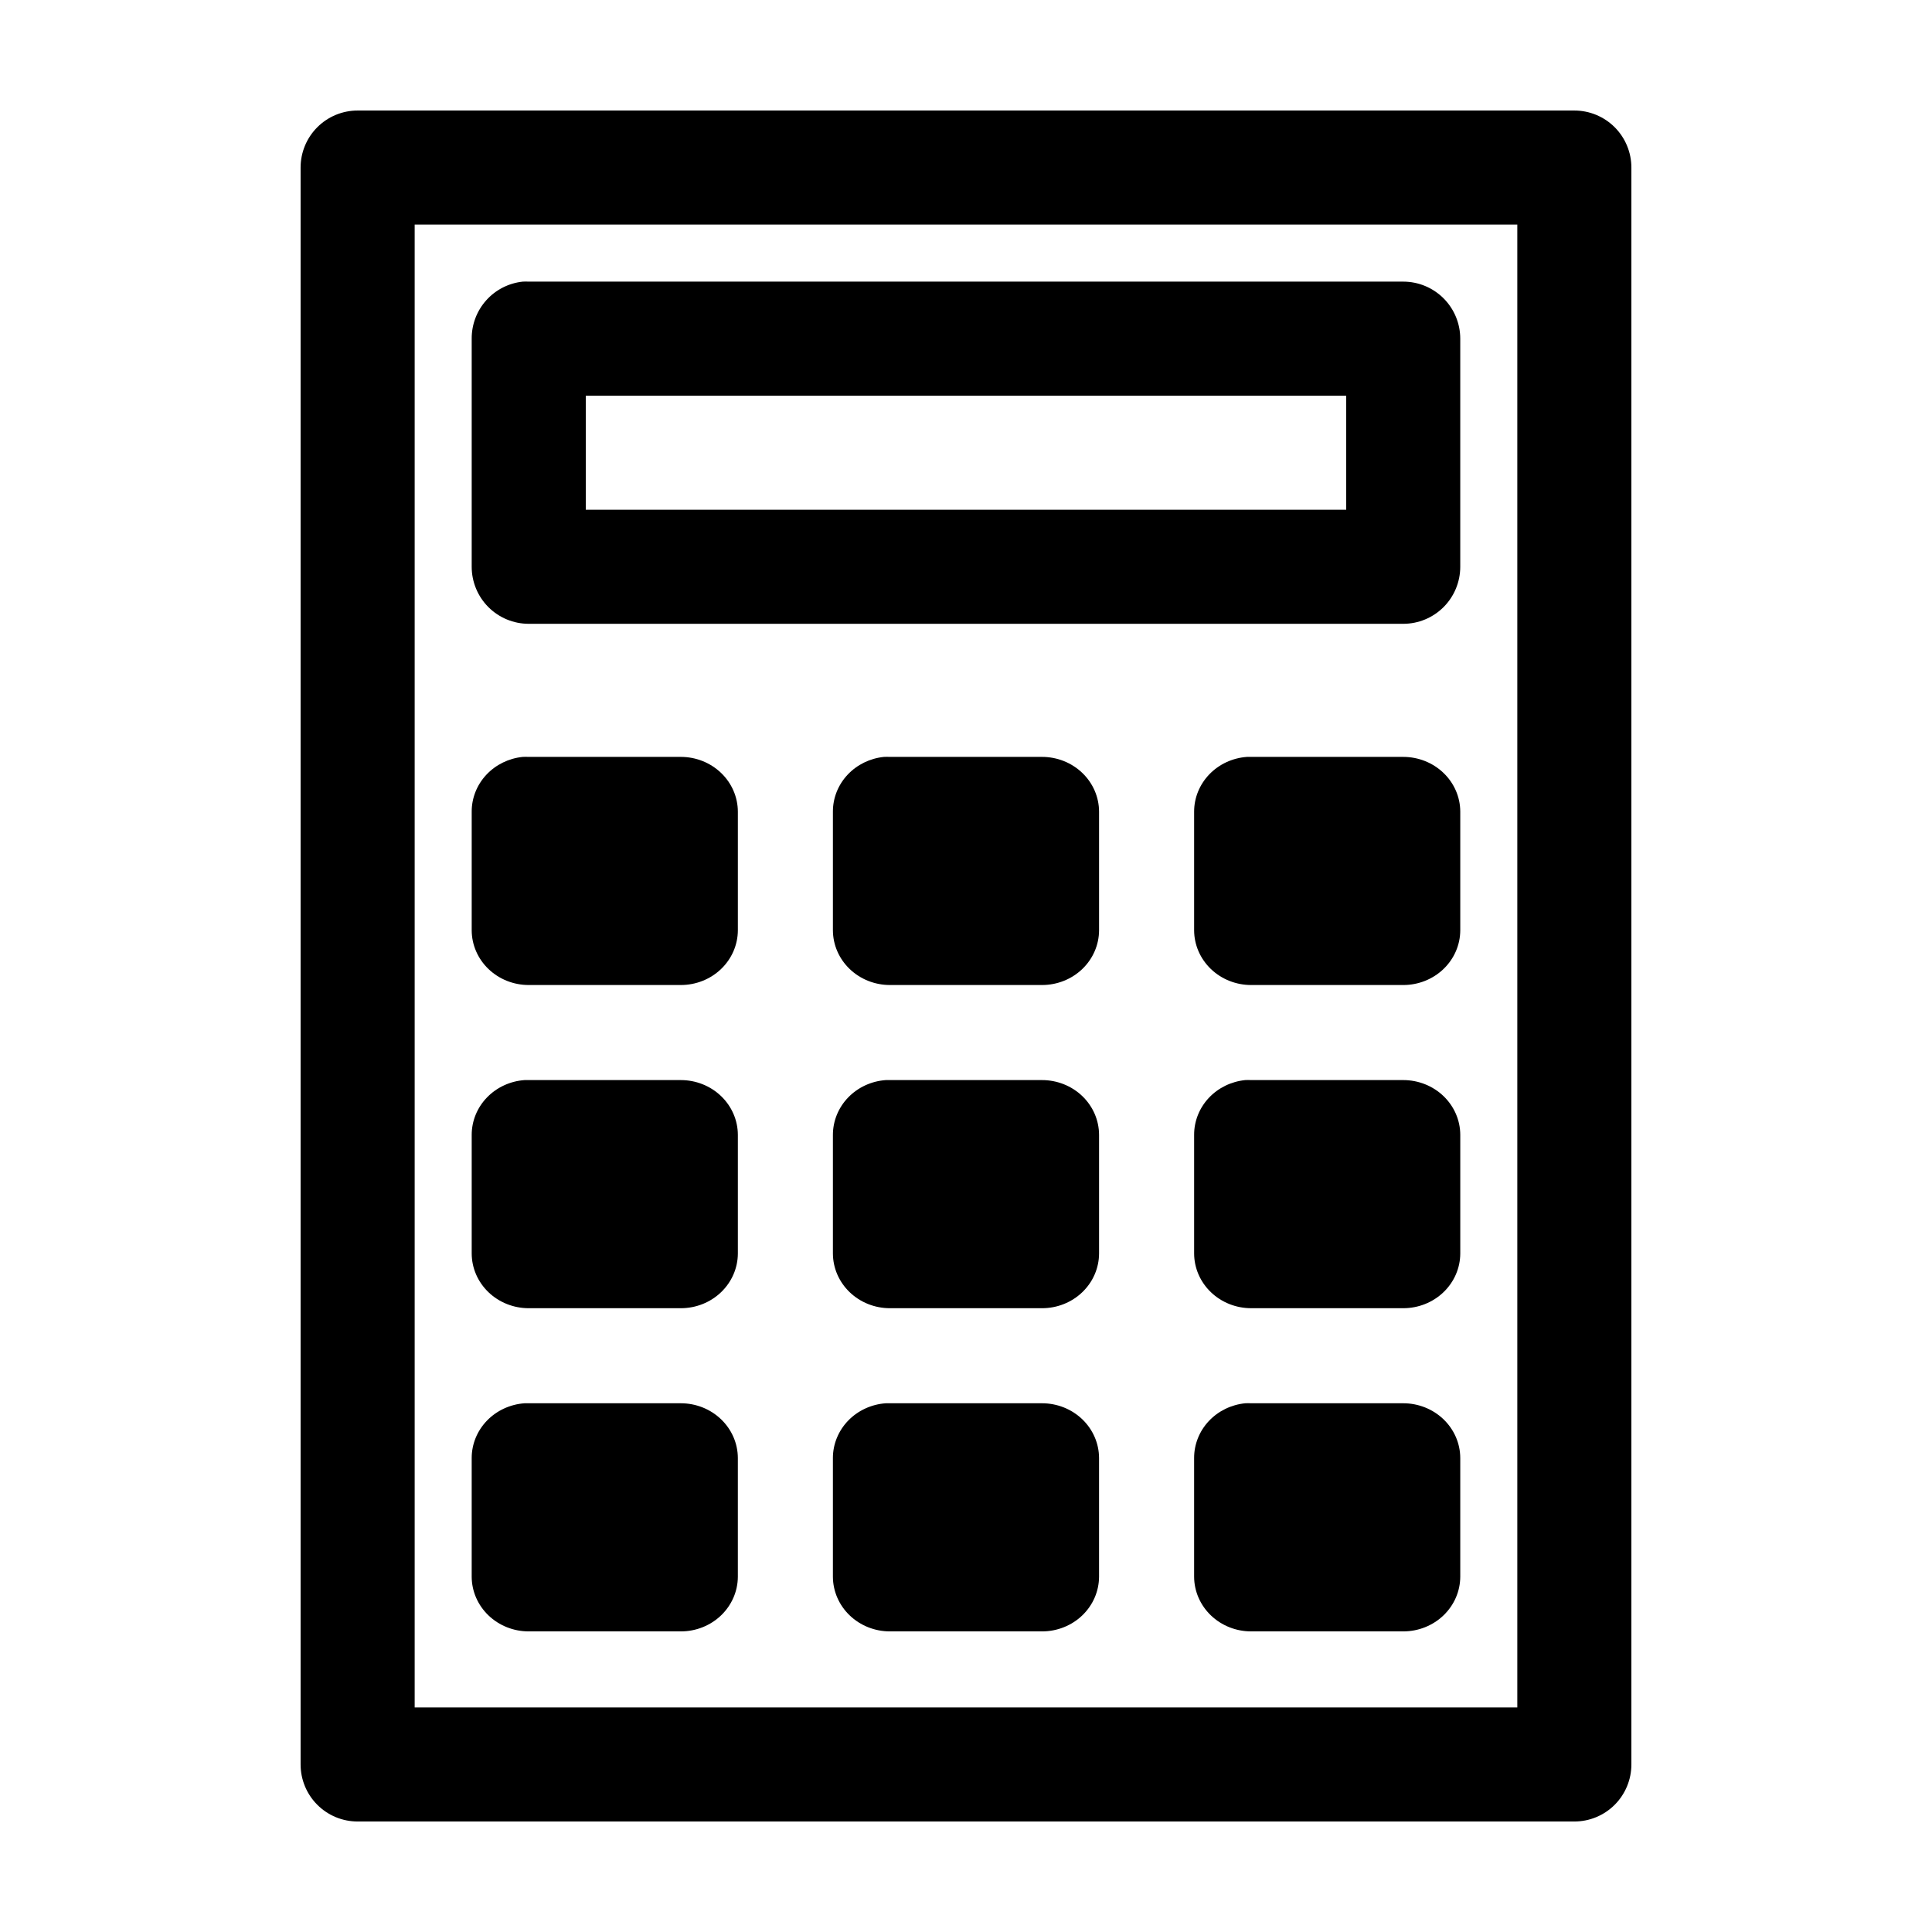 <?xml version="1.0" encoding="UTF-8"?>
<!-- Uploaded to: ICON Repo, www.svgrepo.com, Generator: ICON Repo Mixer Tools -->
<svg fill="#000000" width="800px" height="800px" version="1.1" viewBox="144 144 512 512" xmlns="http://www.w3.org/2000/svg">
 <path d="m238.78 173.29c-4.012 0-7.856 1.594-10.688 4.426-2.836 2.836-4.43 6.68-4.43 10.688v423.2c0 4.008 1.594 7.852 4.43 10.688 2.832 2.836 6.676 4.426 10.688 4.426h322.44c4.008 0 7.852-1.59 10.688-4.426 2.832-2.836 4.426-6.68 4.426-10.688v-423.2c0-4.008-1.594-7.852-4.426-10.688-2.836-2.832-6.68-4.426-10.688-4.426zm15.113 30.227h292.21v392.97h-292.21zm28.652 15.117c-3.731 0.391-7.18 2.152-9.684 4.945-2.5 2.793-3.875 6.418-3.856 10.168v60.457c0 4.008 1.594 7.852 4.426 10.688 2.836 2.832 6.68 4.426 10.688 4.426h231.75c4.008 0 7.852-1.594 10.688-4.426 2.832-2.836 4.426-6.68 4.426-10.688v-60.457c0-4.008-1.594-7.852-4.426-10.688-2.836-2.836-6.68-4.426-10.688-4.426h-231.75c-0.523-0.027-1.047-0.027-1.574 0zm16.691 30.227h201.52v30.23h-201.52zm-16.691 95.723c-3.719 0.375-7.16 2.066-9.66 4.738-2.5 2.676-3.883 6.148-3.879 9.746v31.488c0.016 3.848 1.617 7.531 4.449 10.246s6.668 4.238 10.664 4.238h40.305c4 0 7.832-1.523 10.664-4.238 2.836-2.715 4.434-6.398 4.453-10.246v-31.488c-0.02-3.844-1.617-7.531-4.453-10.242-2.832-2.715-6.664-4.242-10.664-4.242h-40.305c-0.523-0.023-1.047-0.023-1.574 0zm95.727 0c-3.719 0.375-7.164 2.066-9.664 4.738-2.5 2.676-3.883 6.148-3.879 9.746v31.488c0.02 3.848 1.617 7.531 4.453 10.246 2.832 2.715 6.664 4.238 10.664 4.238h40.305c3.996 0 7.832-1.523 10.664-4.238 2.832-2.715 4.43-6.398 4.449-10.246v-31.488c-0.02-3.844-1.617-7.531-4.449-10.242-2.832-2.715-6.668-4.242-10.664-4.242h-40.305c-0.527-0.023-1.051-0.023-1.574 0zm96.195 0c-3.805 0.27-7.363 1.91-9.961 4.598-2.598 2.688-4.047 6.219-4.051 9.887v31.488c0.016 3.848 1.617 7.531 4.449 10.246s6.668 4.238 10.664 4.238h40.305c3.996 0 7.832-1.523 10.664-4.238 2.832-2.715 4.434-6.398 4.449-10.246v-31.488c-0.016-3.844-1.617-7.531-4.449-10.242-2.832-2.715-6.668-4.242-10.664-4.242h-40.305c-0.367-0.012-0.734-0.012-1.102 0zm-191.45 85.648c-3.801 0.27-7.359 1.91-9.957 4.598-2.602 2.684-4.047 6.219-4.055 9.887v31.488c0.016 3.848 1.617 7.531 4.449 10.246 2.832 2.715 6.668 4.238 10.664 4.238h40.305c4 0 7.832-1.523 10.664-4.238 2.836-2.715 4.434-6.398 4.453-10.246v-31.488c-0.02-3.848-1.617-7.531-4.453-10.246-2.832-2.715-6.664-4.238-10.664-4.238h-40.305c-0.367-0.012-0.734-0.012-1.102 0zm95.723 0c-3.801 0.27-7.359 1.91-9.957 4.598-2.598 2.684-4.047 6.219-4.055 9.887v31.488c0.02 3.848 1.617 7.531 4.453 10.246 2.832 2.715 6.664 4.238 10.664 4.238h40.305c3.996 0 7.832-1.523 10.664-4.238 2.832-2.715 4.43-6.398 4.449-10.246v-31.488c-0.02-3.848-1.617-7.531-4.449-10.246-2.832-2.715-6.668-4.238-10.664-4.238h-40.305c-0.367-0.012-0.738-0.012-1.105 0zm95.254 0c-3.719 0.375-7.16 2.062-9.664 4.738-2.5 2.676-3.879 6.148-3.875 9.746v31.488c0.016 3.848 1.617 7.531 4.449 10.246 2.832 2.715 6.668 4.238 10.664 4.238h40.305c3.996 0 7.832-1.523 10.664-4.238 2.832-2.715 4.434-6.398 4.449-10.246v-31.488c-0.016-3.848-1.617-7.531-4.449-10.246-2.832-2.715-6.668-4.238-10.664-4.238h-40.305c-0.523-0.027-1.051-0.027-1.574 0zm-190.98 85.648c-3.801 0.27-7.359 1.91-9.957 4.594-2.602 2.688-4.047 6.219-4.055 9.891v31.488c0.016 3.848 1.617 7.531 4.449 10.246s6.668 4.238 10.664 4.238h40.305c4 0 7.832-1.523 10.664-4.238 2.836-2.715 4.434-6.398 4.453-10.246v-31.488c-0.02-3.848-1.617-7.531-4.453-10.246-2.832-2.715-6.664-4.238-10.664-4.238h-40.305c-0.367-0.012-0.734-0.012-1.102 0zm95.723 0c-3.801 0.27-7.359 1.91-9.957 4.594-2.598 2.688-4.047 6.219-4.055 9.891v31.488c0.02 3.848 1.617 7.531 4.453 10.246 2.832 2.715 6.664 4.238 10.664 4.238h40.305c3.996 0 7.832-1.523 10.664-4.238 2.832-2.715 4.43-6.398 4.449-10.246v-31.488c-0.02-3.848-1.617-7.531-4.449-10.246-2.832-2.715-6.668-4.238-10.664-4.238h-40.305c-0.367-0.012-0.738-0.012-1.105 0zm95.254 0c-3.719 0.375-7.16 2.062-9.664 4.738-2.5 2.676-3.879 6.148-3.875 9.746v31.488c0.016 3.848 1.617 7.531 4.449 10.246s6.668 4.238 10.664 4.238h40.305c3.996 0 7.832-1.523 10.664-4.238 2.832-2.715 4.434-6.398 4.449-10.246v-31.488c-0.016-3.848-1.617-7.531-4.449-10.246-2.832-2.715-6.668-4.238-10.664-4.238h-40.305c-0.523-0.027-1.051-0.027-1.574 0z"/>
</svg>